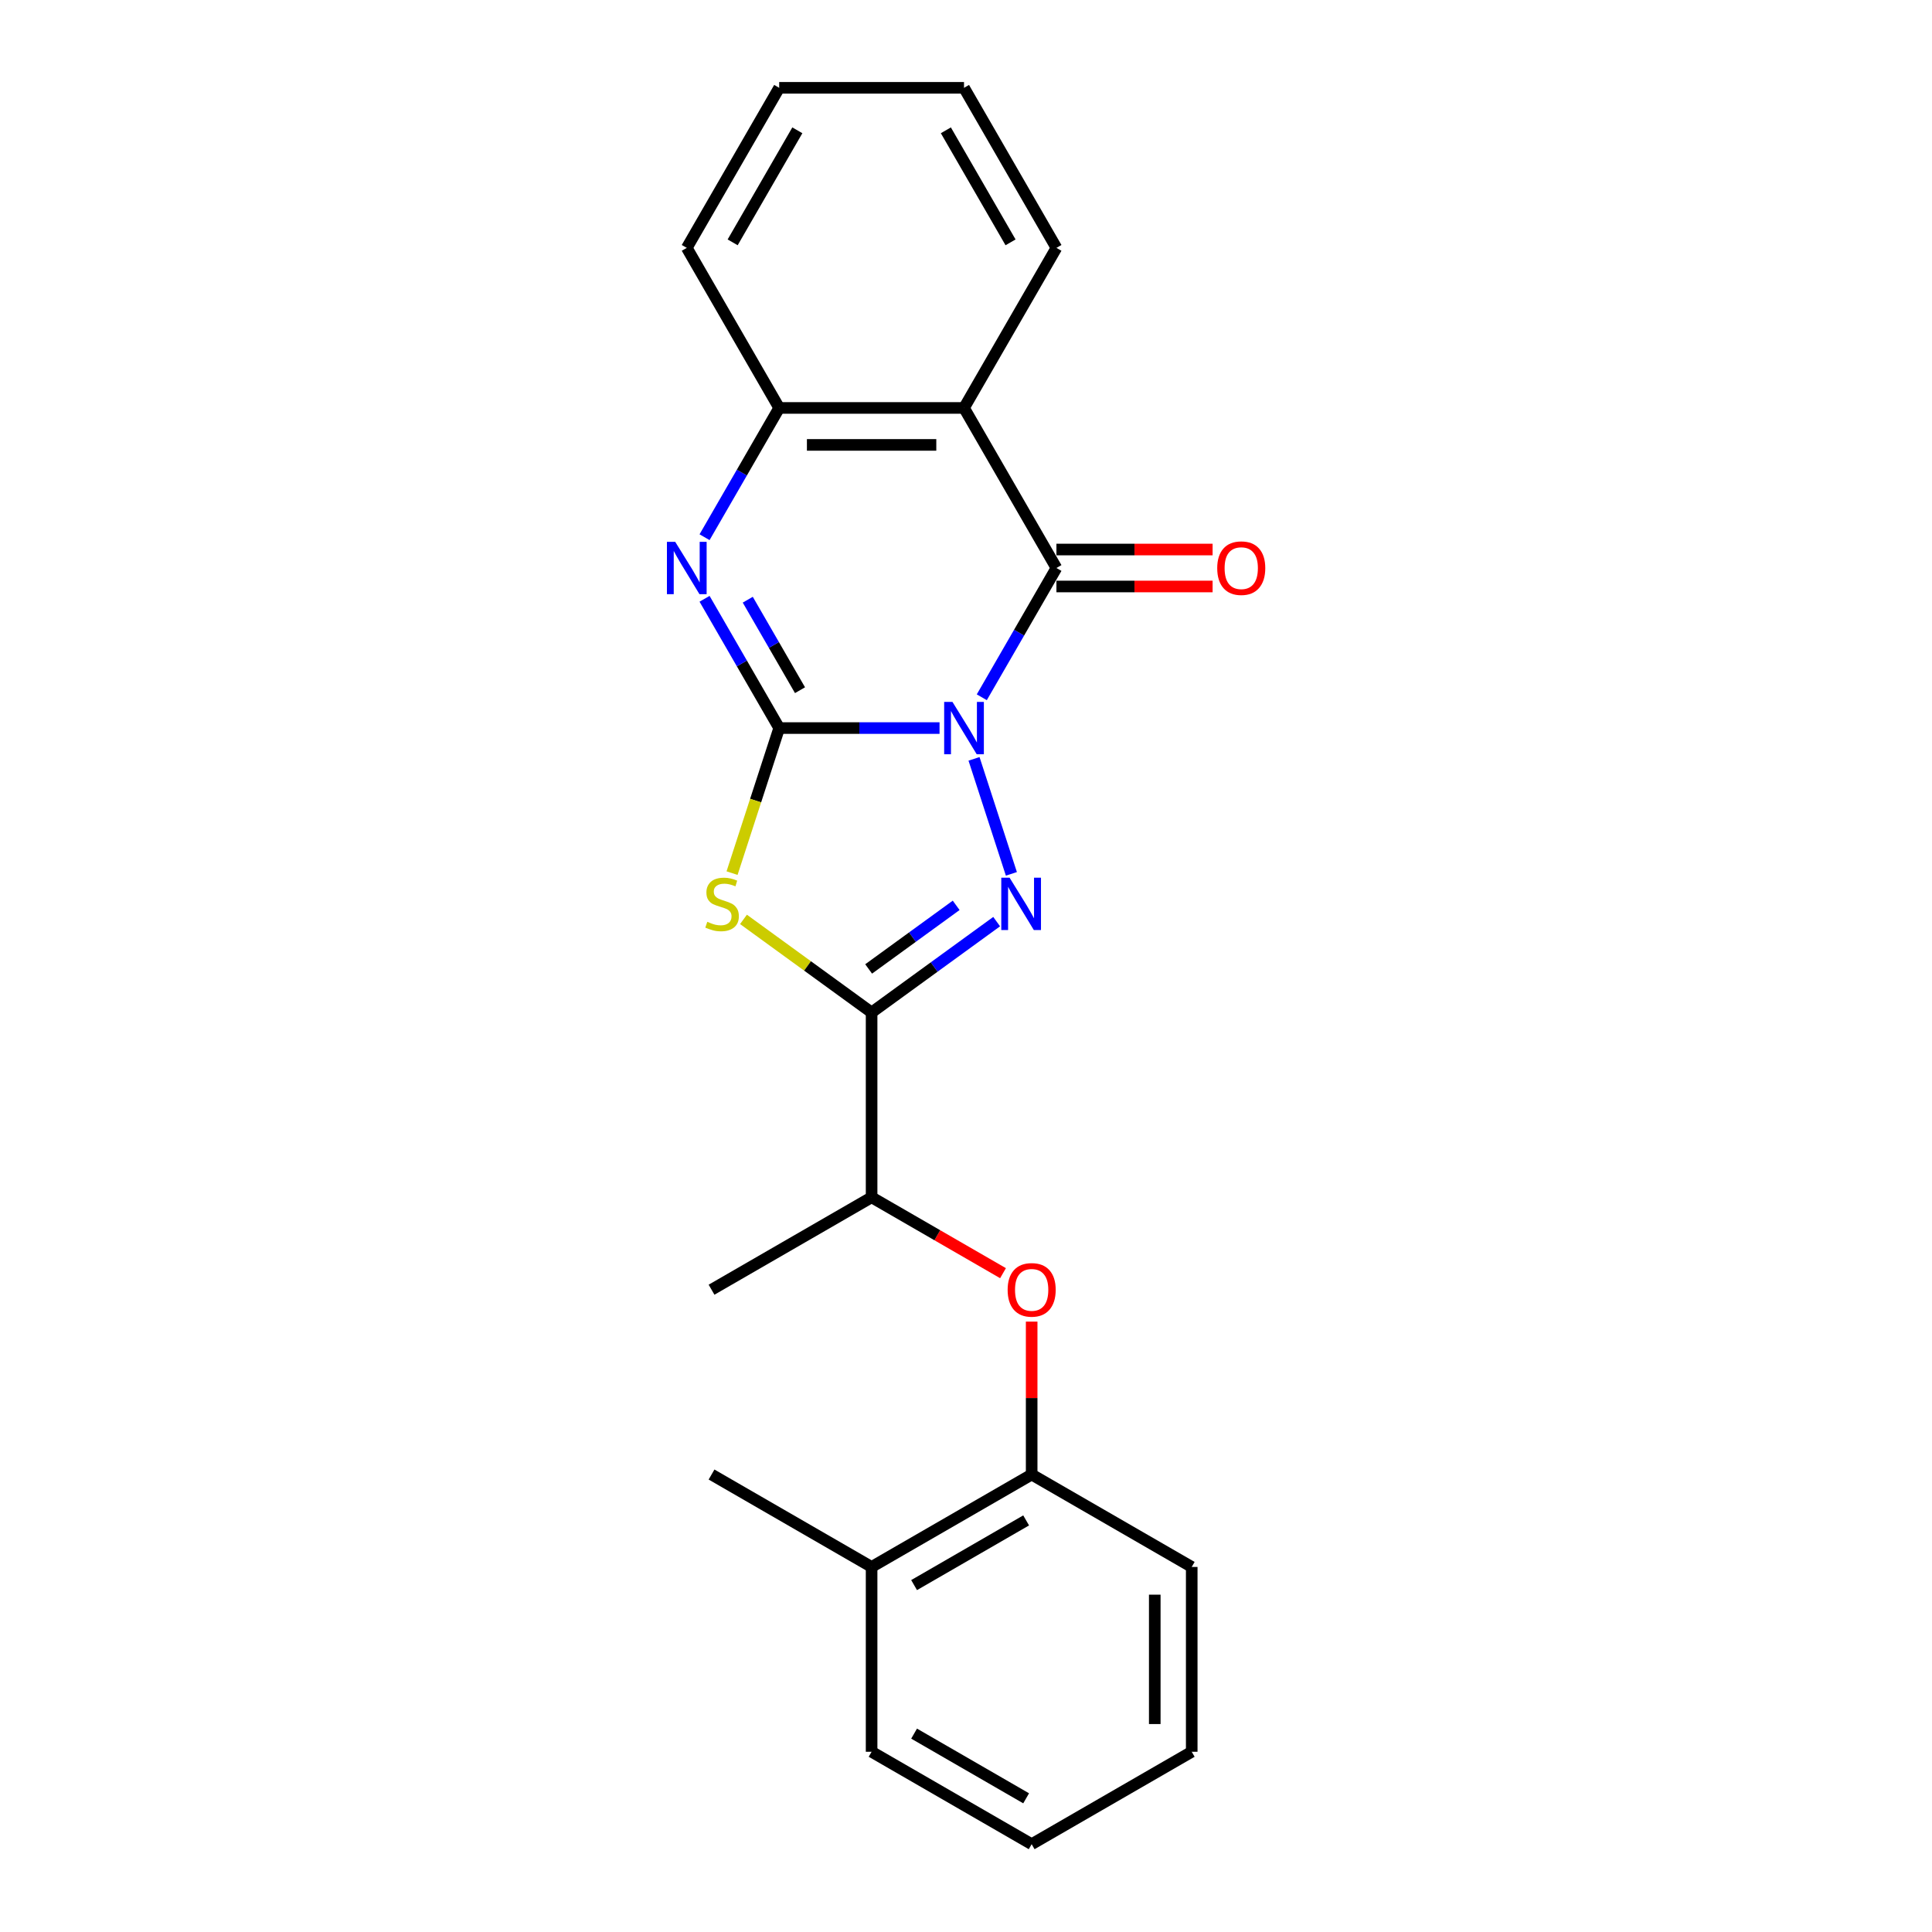 <?xml version='1.0' encoding='iso-8859-1'?>
<svg version='1.1' baseProfile='full'
              xmlns='http://www.w3.org/2000/svg'
                      xmlns:rdkit='http://www.rdkit.org/xml'
                      xmlns:xlink='http://www.w3.org/1999/xlink'
                  xml:space='preserve'
width='1000px' height='1000px' viewBox='0 0 1000 1000'>
<!-- END OF HEADER -->
<rect style='opacity:1.0;fill:#FFFFFF;stroke:none' width='1000' height='1000' x='0' y='0'> </rect>
<path class='bond-0' d='M 486.307,376.845 L 444.808,376.845' style='fill:none;fill-rule:evenodd;stroke:#0000FF;stroke-width:6px;stroke-linecap:butt;stroke-linejoin:miter;stroke-opacity:1' />
<path class='bond-0' d='M 444.808,376.845 L 403.309,376.845' style='fill:none;fill-rule:evenodd;stroke:#000000;stroke-width:6px;stroke-linecap:butt;stroke-linejoin:miter;stroke-opacity:1' />
<path class='bond-1' d='M 504.151,392.782 L 523.492,452.308' style='fill:none;fill-rule:evenodd;stroke:#0000FF;stroke-width:6px;stroke-linecap:butt;stroke-linejoin:miter;stroke-opacity:1' />
<path class='bond-3' d='M 508.174,360.907 L 527.49,327.452' style='fill:none;fill-rule:evenodd;stroke:#0000FF;stroke-width:6px;stroke-linecap:butt;stroke-linejoin:miter;stroke-opacity:1' />
<path class='bond-3' d='M 527.49,327.452 L 546.805,293.997' style='fill:none;fill-rule:evenodd;stroke:#000000;stroke-width:6px;stroke-linecap:butt;stroke-linejoin:miter;stroke-opacity:1' />
<path class='bond-2' d='M 403.309,376.845 L 391.111,414.386' style='fill:none;fill-rule:evenodd;stroke:#000000;stroke-width:6px;stroke-linecap:butt;stroke-linejoin:miter;stroke-opacity:1' />
<path class='bond-2' d='M 391.111,414.386 L 378.913,451.927' style='fill:none;fill-rule:evenodd;stroke:#CCCC00;stroke-width:6px;stroke-linecap:butt;stroke-linejoin:miter;stroke-opacity:1' />
<path class='bond-5' d='M 403.309,376.845 L 383.993,343.39' style='fill:none;fill-rule:evenodd;stroke:#000000;stroke-width:6px;stroke-linecap:butt;stroke-linejoin:miter;stroke-opacity:1' />
<path class='bond-5' d='M 383.993,343.39 L 364.678,309.935' style='fill:none;fill-rule:evenodd;stroke:#0000FF;stroke-width:6px;stroke-linecap:butt;stroke-linejoin:miter;stroke-opacity:1' />
<path class='bond-5' d='M 414.084,357.242 L 400.563,333.823' style='fill:none;fill-rule:evenodd;stroke:#000000;stroke-width:6px;stroke-linecap:butt;stroke-linejoin:miter;stroke-opacity:1' />
<path class='bond-5' d='M 400.563,333.823 L 387.042,310.405' style='fill:none;fill-rule:evenodd;stroke:#0000FF;stroke-width:6px;stroke-linecap:butt;stroke-linejoin:miter;stroke-opacity:1' />
<path class='bond-4' d='M 515.869,477.029 L 483.505,500.543' style='fill:none;fill-rule:evenodd;stroke:#0000FF;stroke-width:6px;stroke-linecap:butt;stroke-linejoin:miter;stroke-opacity:1' />
<path class='bond-4' d='M 483.505,500.543 L 451.141,524.057' style='fill:none;fill-rule:evenodd;stroke:#000000;stroke-width:6px;stroke-linecap:butt;stroke-linejoin:miter;stroke-opacity:1' />
<path class='bond-4' d='M 494.913,468.605 L 472.259,485.064' style='fill:none;fill-rule:evenodd;stroke:#0000FF;stroke-width:6px;stroke-linecap:butt;stroke-linejoin:miter;stroke-opacity:1' />
<path class='bond-4' d='M 472.259,485.064 L 449.604,501.524' style='fill:none;fill-rule:evenodd;stroke:#000000;stroke-width:6px;stroke-linecap:butt;stroke-linejoin:miter;stroke-opacity:1' />
<path class='bond-23' d='M 384.825,475.875 L 417.983,499.966' style='fill:none;fill-rule:evenodd;stroke:#CCCC00;stroke-width:6px;stroke-linecap:butt;stroke-linejoin:miter;stroke-opacity:1' />
<path class='bond-23' d='M 417.983,499.966 L 451.141,524.057' style='fill:none;fill-rule:evenodd;stroke:#000000;stroke-width:6px;stroke-linecap:butt;stroke-linejoin:miter;stroke-opacity:1' />
<path class='bond-6' d='M 546.805,293.997 L 498.973,211.15' style='fill:none;fill-rule:evenodd;stroke:#000000;stroke-width:6px;stroke-linecap:butt;stroke-linejoin:miter;stroke-opacity:1' />
<path class='bond-11' d='M 546.805,303.564 L 587.223,303.564' style='fill:none;fill-rule:evenodd;stroke:#000000;stroke-width:6px;stroke-linecap:butt;stroke-linejoin:miter;stroke-opacity:1' />
<path class='bond-11' d='M 587.223,303.564 L 627.641,303.564' style='fill:none;fill-rule:evenodd;stroke:#FF0000;stroke-width:6px;stroke-linecap:butt;stroke-linejoin:miter;stroke-opacity:1' />
<path class='bond-11' d='M 546.805,284.431 L 587.223,284.431' style='fill:none;fill-rule:evenodd;stroke:#000000;stroke-width:6px;stroke-linecap:butt;stroke-linejoin:miter;stroke-opacity:1' />
<path class='bond-11' d='M 587.223,284.431 L 627.641,284.431' style='fill:none;fill-rule:evenodd;stroke:#FF0000;stroke-width:6px;stroke-linecap:butt;stroke-linejoin:miter;stroke-opacity:1' />
<path class='bond-9' d='M 451.141,524.057 L 451.141,619.721' style='fill:none;fill-rule:evenodd;stroke:#000000;stroke-width:6px;stroke-linecap:butt;stroke-linejoin:miter;stroke-opacity:1' />
<path class='bond-24' d='M 364.678,278.06 L 383.993,244.605' style='fill:none;fill-rule:evenodd;stroke:#0000FF;stroke-width:6px;stroke-linecap:butt;stroke-linejoin:miter;stroke-opacity:1' />
<path class='bond-24' d='M 383.993,244.605 L 403.309,211.15' style='fill:none;fill-rule:evenodd;stroke:#000000;stroke-width:6px;stroke-linecap:butt;stroke-linejoin:miter;stroke-opacity:1' />
<path class='bond-7' d='M 498.973,211.15 L 403.309,211.15' style='fill:none;fill-rule:evenodd;stroke:#000000;stroke-width:6px;stroke-linecap:butt;stroke-linejoin:miter;stroke-opacity:1' />
<path class='bond-7' d='M 484.623,230.283 L 417.658,230.283' style='fill:none;fill-rule:evenodd;stroke:#000000;stroke-width:6px;stroke-linecap:butt;stroke-linejoin:miter;stroke-opacity:1' />
<path class='bond-13' d='M 498.973,211.15 L 546.805,128.302' style='fill:none;fill-rule:evenodd;stroke:#000000;stroke-width:6px;stroke-linecap:butt;stroke-linejoin:miter;stroke-opacity:1' />
<path class='bond-14' d='M 403.309,211.15 L 355.477,128.302' style='fill:none;fill-rule:evenodd;stroke:#000000;stroke-width:6px;stroke-linecap:butt;stroke-linejoin:miter;stroke-opacity:1' />
<path class='bond-8' d='M 519.16,658.992 L 485.15,639.357' style='fill:none;fill-rule:evenodd;stroke:#FF0000;stroke-width:6px;stroke-linecap:butt;stroke-linejoin:miter;stroke-opacity:1' />
<path class='bond-8' d='M 485.15,639.357 L 451.141,619.721' style='fill:none;fill-rule:evenodd;stroke:#000000;stroke-width:6px;stroke-linecap:butt;stroke-linejoin:miter;stroke-opacity:1' />
<path class='bond-10' d='M 533.988,684.065 L 533.988,723.641' style='fill:none;fill-rule:evenodd;stroke:#FF0000;stroke-width:6px;stroke-linecap:butt;stroke-linejoin:miter;stroke-opacity:1' />
<path class='bond-10' d='M 533.988,723.641 L 533.988,763.217' style='fill:none;fill-rule:evenodd;stroke:#000000;stroke-width:6px;stroke-linecap:butt;stroke-linejoin:miter;stroke-opacity:1' />
<path class='bond-16' d='M 451.141,619.721 L 368.293,667.553' style='fill:none;fill-rule:evenodd;stroke:#000000;stroke-width:6px;stroke-linecap:butt;stroke-linejoin:miter;stroke-opacity:1' />
<path class='bond-12' d='M 533.988,763.217 L 451.141,811.049' style='fill:none;fill-rule:evenodd;stroke:#000000;stroke-width:6px;stroke-linecap:butt;stroke-linejoin:miter;stroke-opacity:1' />
<path class='bond-12' d='M 531.128,786.961 L 473.134,820.444' style='fill:none;fill-rule:evenodd;stroke:#000000;stroke-width:6px;stroke-linecap:butt;stroke-linejoin:miter;stroke-opacity:1' />
<path class='bond-15' d='M 533.988,763.217 L 616.836,811.049' style='fill:none;fill-rule:evenodd;stroke:#000000;stroke-width:6px;stroke-linecap:butt;stroke-linejoin:miter;stroke-opacity:1' />
<path class='bond-17' d='M 451.141,811.049 L 368.293,763.217' style='fill:none;fill-rule:evenodd;stroke:#000000;stroke-width:6px;stroke-linecap:butt;stroke-linejoin:miter;stroke-opacity:1' />
<path class='bond-18' d='M 451.141,811.049 L 451.141,906.713' style='fill:none;fill-rule:evenodd;stroke:#000000;stroke-width:6px;stroke-linecap:butt;stroke-linejoin:miter;stroke-opacity:1' />
<path class='bond-19' d='M 546.805,128.302 L 498.973,45.455' style='fill:none;fill-rule:evenodd;stroke:#000000;stroke-width:6px;stroke-linecap:butt;stroke-linejoin:miter;stroke-opacity:1' />
<path class='bond-19' d='M 523.06,125.441 L 489.578,67.448' style='fill:none;fill-rule:evenodd;stroke:#000000;stroke-width:6px;stroke-linecap:butt;stroke-linejoin:miter;stroke-opacity:1' />
<path class='bond-25' d='M 355.477,128.302 L 403.309,45.455' style='fill:none;fill-rule:evenodd;stroke:#000000;stroke-width:6px;stroke-linecap:butt;stroke-linejoin:miter;stroke-opacity:1' />
<path class='bond-25' d='M 379.221,125.441 L 412.703,67.448' style='fill:none;fill-rule:evenodd;stroke:#000000;stroke-width:6px;stroke-linecap:butt;stroke-linejoin:miter;stroke-opacity:1' />
<path class='bond-21' d='M 616.836,811.049 L 616.836,906.713' style='fill:none;fill-rule:evenodd;stroke:#000000;stroke-width:6px;stroke-linecap:butt;stroke-linejoin:miter;stroke-opacity:1' />
<path class='bond-21' d='M 597.703,825.399 L 597.703,892.364' style='fill:none;fill-rule:evenodd;stroke:#000000;stroke-width:6px;stroke-linecap:butt;stroke-linejoin:miter;stroke-opacity:1' />
<path class='bond-26' d='M 451.141,906.713 L 533.988,954.545' style='fill:none;fill-rule:evenodd;stroke:#000000;stroke-width:6px;stroke-linecap:butt;stroke-linejoin:miter;stroke-opacity:1' />
<path class='bond-26' d='M 473.134,897.319 L 531.128,930.801' style='fill:none;fill-rule:evenodd;stroke:#000000;stroke-width:6px;stroke-linecap:butt;stroke-linejoin:miter;stroke-opacity:1' />
<path class='bond-20' d='M 498.973,45.455 L 403.309,45.455' style='fill:none;fill-rule:evenodd;stroke:#000000;stroke-width:6px;stroke-linecap:butt;stroke-linejoin:miter;stroke-opacity:1' />
<path class='bond-22' d='M 616.836,906.713 L 533.988,954.545' style='fill:none;fill-rule:evenodd;stroke:#000000;stroke-width:6px;stroke-linecap:butt;stroke-linejoin:miter;stroke-opacity:1' />
<path  class='atom-0' d='M 492.984 363.299
L 501.862 377.648
Q 502.742 379.064, 504.158 381.628
Q 505.574 384.192, 505.65 384.345
L 505.65 363.299
L 509.247 363.299
L 509.247 390.391
L 505.535 390.391
L 496.007 374.702
Q 494.897 372.865, 493.711 370.761
Q 492.563 368.656, 492.219 368.005
L 492.219 390.391
L 488.698 390.391
L 488.698 363.299
L 492.984 363.299
' fill='#0000FF'/>
<path  class='atom-2' d='M 522.546 454.281
L 531.424 468.63
Q 532.304 470.046, 533.72 472.61
Q 535.135 475.174, 535.212 475.327
L 535.212 454.281
L 538.809 454.281
L 538.809 481.373
L 535.097 481.373
L 525.569 465.684
Q 524.459 463.847, 523.273 461.743
Q 522.125 459.638, 521.781 458.987
L 521.781 481.373
L 518.26 481.373
L 518.26 454.281
L 522.546 454.281
' fill='#0000FF'/>
<path  class='atom-3' d='M 366.094 477.125
Q 366.4 477.24, 367.663 477.776
Q 368.925 478.312, 370.303 478.656
Q 371.719 478.962, 373.096 478.962
Q 375.66 478.962, 377.152 477.738
Q 378.645 476.475, 378.645 474.294
Q 378.645 472.801, 377.879 471.883
Q 377.152 470.965, 376.004 470.467
Q 374.856 469.97, 372.943 469.396
Q 370.532 468.669, 369.078 467.98
Q 367.663 467.291, 366.629 465.837
Q 365.634 464.383, 365.634 461.934
Q 365.634 458.528, 367.93 456.424
Q 370.265 454.319, 374.856 454.319
Q 377.994 454.319, 381.553 455.811
L 380.673 458.758
Q 377.42 457.419, 374.971 457.419
Q 372.331 457.419, 370.877 458.528
Q 369.423 459.6, 369.461 461.475
Q 369.461 462.929, 370.188 463.809
Q 370.953 464.689, 372.025 465.187
Q 373.134 465.684, 374.971 466.258
Q 377.42 467.023, 378.874 467.789
Q 380.328 468.554, 381.362 470.123
Q 382.433 471.653, 382.433 474.294
Q 382.433 478.044, 379.908 480.072
Q 377.42 482.062, 373.249 482.062
Q 370.839 482.062, 369.002 481.526
Q 367.203 481.029, 365.06 480.148
L 366.094 477.125
' fill='#CCCC00'/>
<path  class='atom-6' d='M 349.488 280.451
L 358.366 294.801
Q 359.246 296.217, 360.662 298.78
Q 362.077 301.344, 362.154 301.497
L 362.154 280.451
L 365.751 280.451
L 365.751 307.543
L 362.039 307.543
L 352.511 291.854
Q 351.401 290.018, 350.215 287.913
Q 349.067 285.808, 348.723 285.158
L 348.723 307.543
L 345.202 307.543
L 345.202 280.451
L 349.488 280.451
' fill='#0000FF'/>
<path  class='atom-9' d='M 521.552 667.63
Q 521.552 661.124, 524.766 657.489
Q 527.981 653.854, 533.988 653.854
Q 539.996 653.854, 543.21 657.489
Q 546.425 661.124, 546.425 667.63
Q 546.425 674.211, 543.172 677.961
Q 539.919 681.673, 533.988 681.673
Q 528.019 681.673, 524.766 677.961
Q 521.552 674.25, 521.552 667.63
M 533.988 678.612
Q 538.121 678.612, 540.34 675.857
Q 542.598 673.063, 542.598 667.63
Q 542.598 662.311, 540.34 659.632
Q 538.121 656.915, 533.988 656.915
Q 529.856 656.915, 527.598 659.594
Q 525.378 662.272, 525.378 667.63
Q 525.378 673.102, 527.598 675.857
Q 529.856 678.612, 533.988 678.612
' fill='#FF0000'/>
<path  class='atom-12' d='M 630.033 294.074
Q 630.033 287.569, 633.247 283.933
Q 636.461 280.298, 642.469 280.298
Q 648.477 280.298, 651.691 283.933
Q 654.905 287.569, 654.905 294.074
Q 654.905 300.655, 651.653 304.406
Q 648.4 308.117, 642.469 308.117
Q 636.499 308.117, 633.247 304.406
Q 630.033 300.694, 630.033 294.074
M 642.469 305.056
Q 646.602 305.056, 648.821 302.301
Q 651.079 299.508, 651.079 294.074
Q 651.079 288.755, 648.821 286.076
Q 646.602 283.359, 642.469 283.359
Q 638.336 283.359, 636.079 286.038
Q 633.859 288.717, 633.859 294.074
Q 633.859 299.546, 636.079 302.301
Q 638.336 305.056, 642.469 305.056
' fill='#FF0000'/>
</svg>
